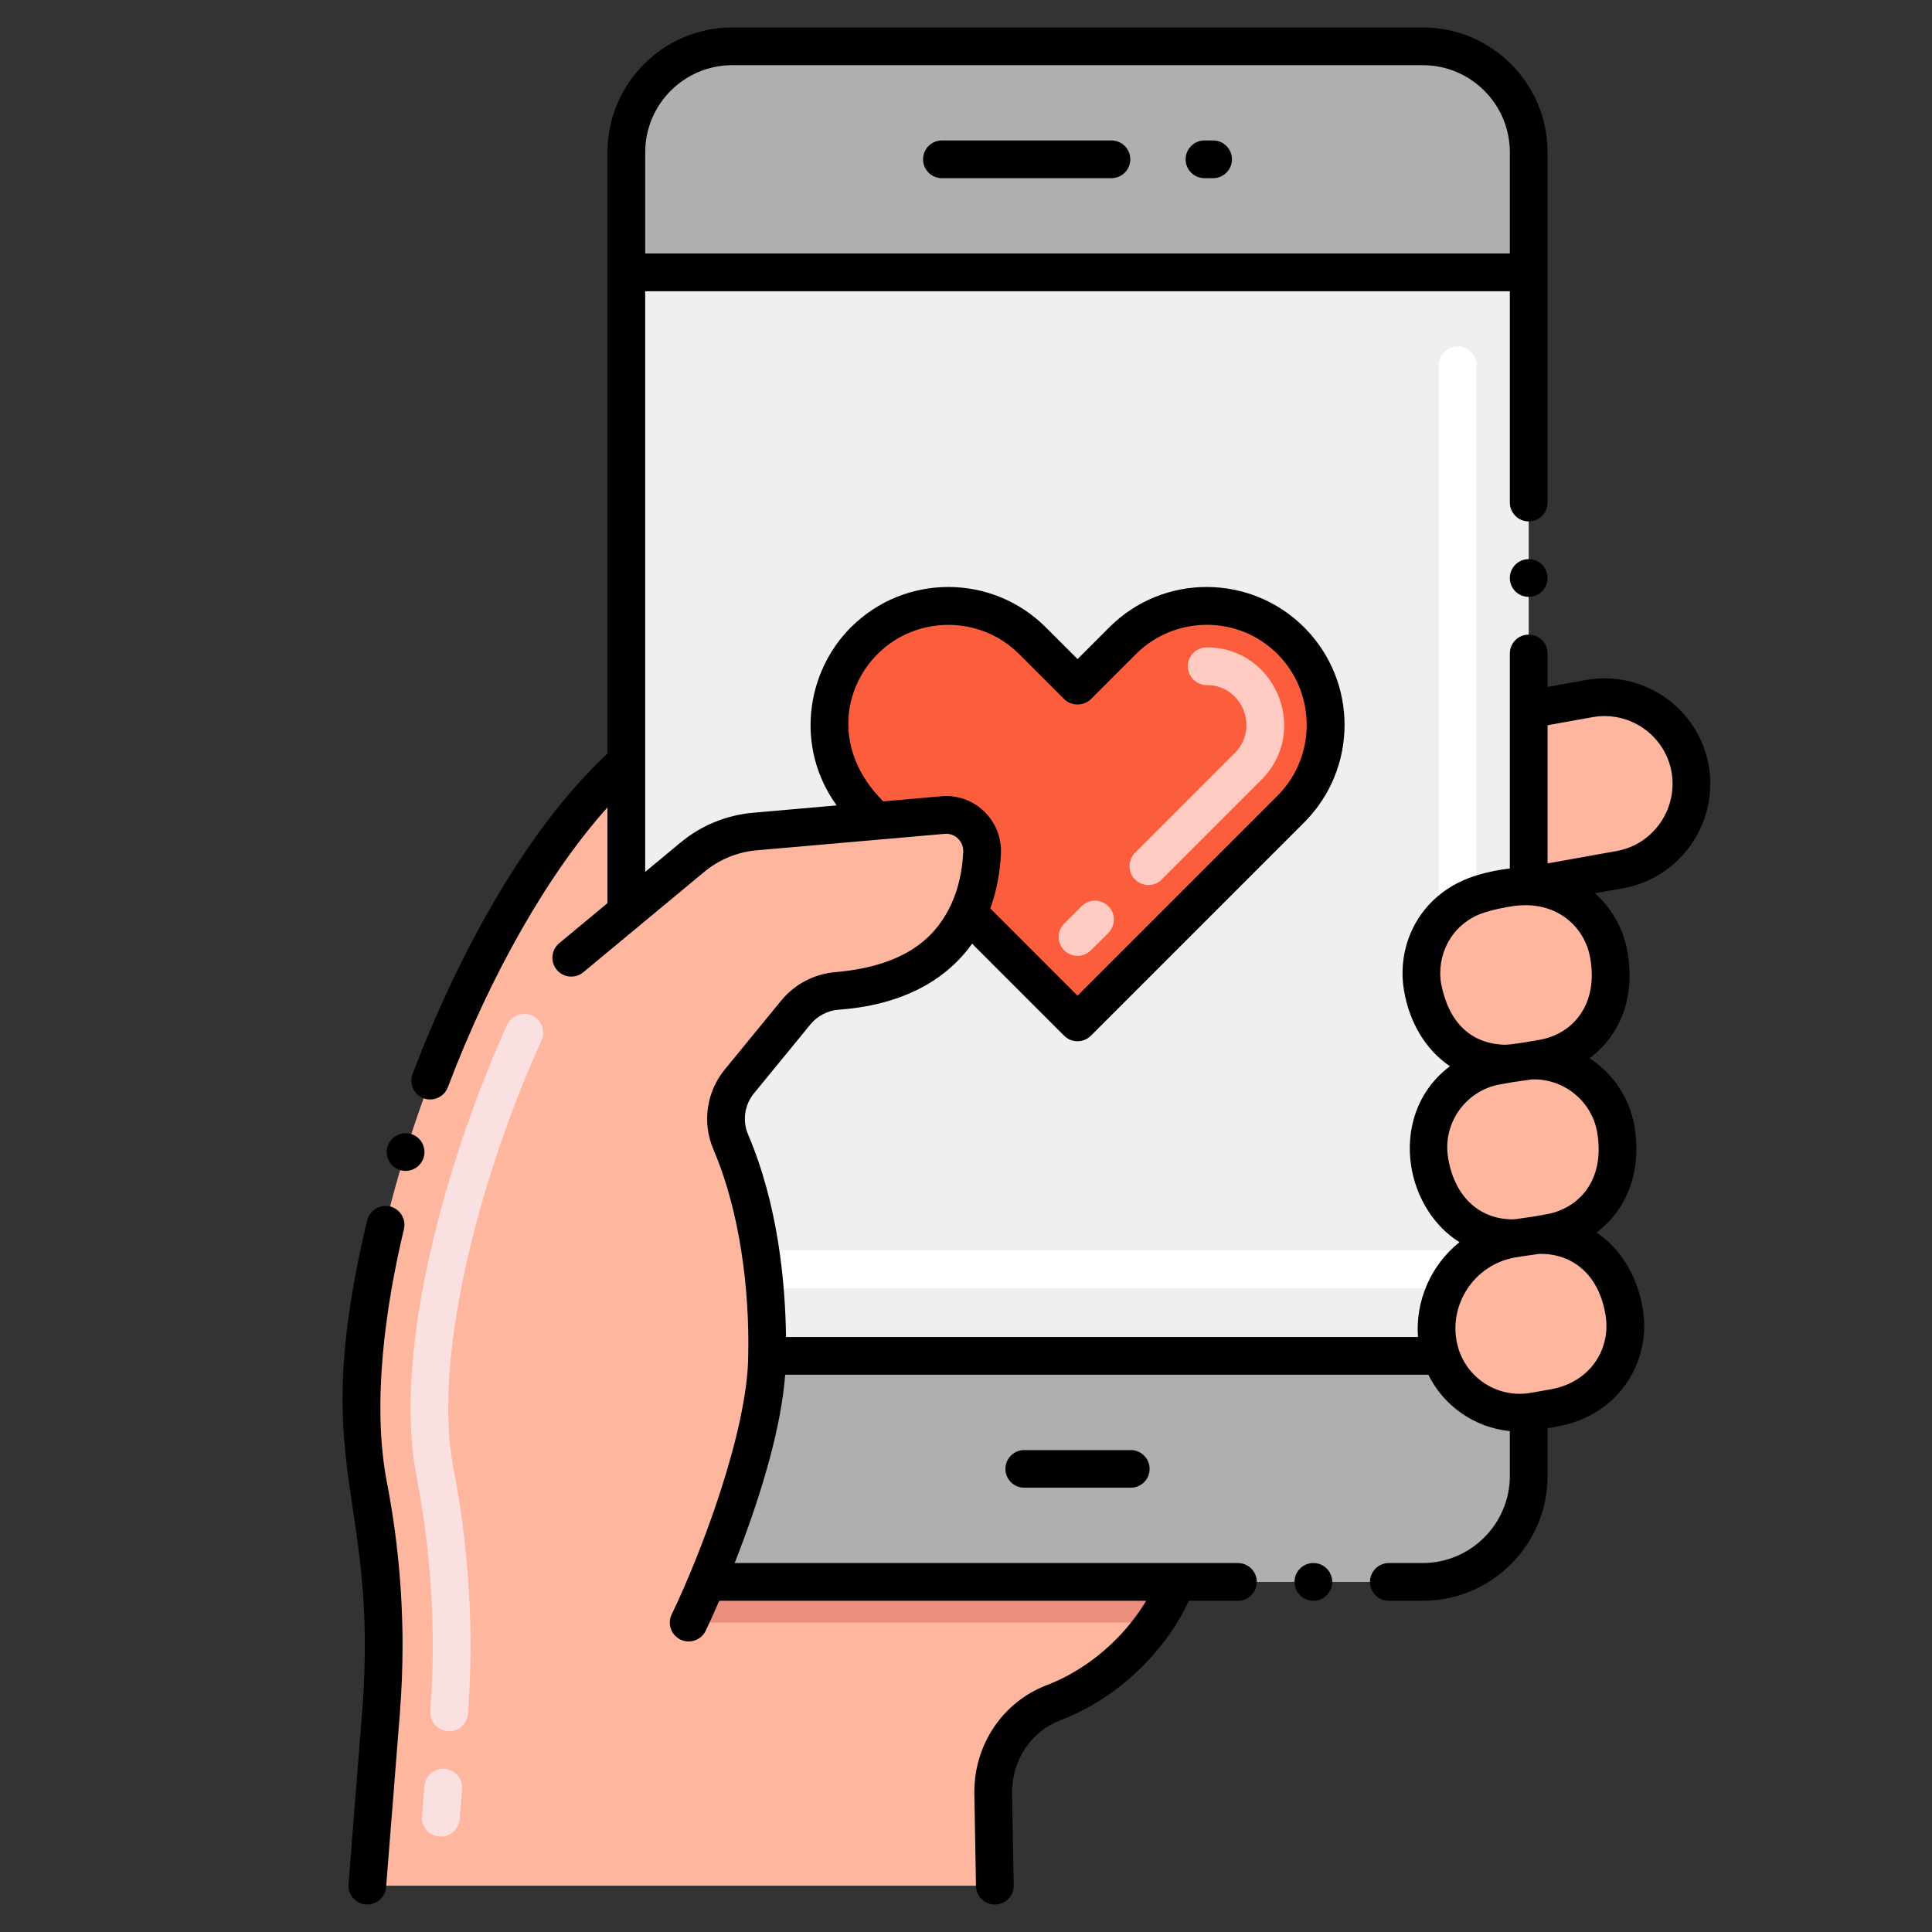 <svg id="Layer_1" enable-background="new 0 0 256 256" height="512" viewBox="0 0 256 256" width="512" xmlns="http://www.w3.org/2000/svg"><rect x="0" y="0" width="256" height="256" fill="#333333" stroke="none"/><g><g><path d="m188.51 130.86c1.279 7.002 6.18 10.305 11.47 10.07l-1.67.3c-5.97 1.07-9.94 6.78-8.87 12.75 1.198 6.925 6.129 10.306 11.44 10.08-8.431 1.519-12.044 9.187-9.95 15.6h-89.29c.158-9.401-1.16-19.807-4.81-28.34-1.15-2.68-.71-5.78 1.14-8.03l7.5-9.15c1.35-1.64 3.31-2.67 5.43-2.84 10.19-.79 15.09-5.39 17.37-10.34l14.51 14.51 28.27-28.27c6.14-6.16 6.15-16.13 0-22.3-6.16-6.16-16.14-6.16-22.3 0l-5.97 5.97-5.97-5.97c-6.16-6.16-16.14-6.16-22.3 0s-6.16 16.14 0 22.3l1.58 1.58c-1.47.12.76-.07-16.06 1.4-3.05.27-5.93 1.45-8.28 3.4l-8.76 7.27v-84.76h119.57v81.31c-1.298-.037-6.572.488-9.42 2.44-3.47 2.36-5.42 6.62-4.63 11.02z" fill="#efefef"/></g><g><g><path d="m171.05 107.2-28.27 28.27-14.51-14.51c1.28-2.75 1.75-5.6 1.86-7.97.13-2.89-2.3-5.25-5.18-4.99l-8.86.78-1.58-1.58c-6.16-6.16-6.16-16.14 0-22.3s16.14-6.16 22.3 0l5.97 5.97 5.97-5.97c6.16-6.16 16.14-6.16 22.3 0 6.15 6.17 6.14 16.14 0 22.3z" fill="#fc5d3d"/></g><g><path d="m141.013 125.924c-.977-.976-.977-2.559 0-3.535l2.315-2.315c.977-.977 2.559-.977 3.535 0 .977.976.977 2.559 0 3.535l-2.315 2.315c-.977.976-2.559.976-3.535 0zm9.386-9.386c-.977-.977-.977-2.56 0-3.536l13.217-13.218c3.294-3.306.972-9.004-3.716-9.004-1.381 0-2.5-1.119-2.5-2.5s1.119-2.5 2.5-2.5c9.122 0 13.692 11.08 7.254 17.537l-13.22 13.22c-.976.977-2.558.977-3.535.001z" fill="#ffcbc2"/></g></g><g><g><path d="m193.142 170.679h-92.067c-1.381 0-2.5-1.119-2.5-2.5s1.119-2.5 2.5-2.5h92.067c1.381 0 2.5 1.119 2.5 2.5s-1.12 2.5-2.5 2.5z" fill="#fff"/></g><g><path d="m193.142 122.35c-1.381 0-2.5-1.119-2.5-2.5v-71.448c0-1.381 1.119-2.5 2.5-2.5s2.5 1.119 2.5 2.5v71.448c0 1.38-1.12 2.5-2.5 2.5z" fill="#fff"/></g><g><path d="m202.561 20.174v15.913h-119.567v-15.913c0-7.753 6.285-14.038 14.038-14.038h91.49c7.744 0 14.039 6.286 14.039 14.038z" fill="#afafaf"/></g><g><path d="m202.56 187.12v8.46c0 7.75-6.29 14.03-14.04 14.03h-94.87c3.424-8.21 7.99-21.012 7.99-29.95h89.29c1.61 4.88 6.45 8.04 11.63 7.46z" fill="#afafaf"/></g></g><g><path d="m155.87 209.61c-.68 1.81-1.65 3.64-2.88 5.39-3.14 4.51-7.91 8.54-13.45 10.65-4.92 1.88-8.04 6.77-7.94 12.04l.22 12.17h-83.15l1.83-23.1c.79-10.02.21-20.09-1.7-29.96-5.24-27.11 13.24-77.19 34.19-95.87v19.92l8.76-7.27c2.35-1.95 5.23-3.13 8.28-3.4 16.82-1.47 14.59-1.28 16.06-1.4l8.86-.78c2.88-.26 5.31 2.1 5.18 4.99-.11 2.37-.58 5.22-1.86 7.97-2.28 4.95-7.18 9.55-17.37 10.34-2.12.17-4.08 1.2-5.43 2.84l-7.5 9.15c-1.85 2.25-2.29 5.35-1.14 8.03 3.65 8.53 4.97 18.94 4.81 28.34 0 8.94-4.57 21.74-7.99 29.95z" fill="#ffb69f"/></g><g><path d="m155.87 209.61c-.68 1.81-1.65 3.64-2.88 5.39h-61.74s1.01-2.08 2.4-5.39z" fill="#ea8f7d"/></g><g><path d="m58.214 243.352c-1.376-.109-2.404-1.313-2.295-2.689l.316-3.987c.109-1.377 1.32-2.407 2.689-2.295 1.376.109 2.404 1.313 2.295 2.689l-.316 3.987c-.109 1.38-1.318 2.405-2.689 2.295zm1.117-13.956c-1.377-.102-2.411-1.301-2.309-2.678.212-2.868.32-5.784.32-8.665 0-7.514-.727-15.08-2.161-22.489-3.332-17.254 4.584-43.462 12.012-59.753.574-1.256 2.055-1.81 3.312-1.238 1.256.573 1.811 2.056 1.238 3.312-7.582 16.628-14.626 41.326-11.652 56.729 1.494 7.72 2.252 15.606 2.252 23.438 0 3.004-.112 6.044-.334 9.034-.104 1.403-1.332 2.416-2.678 2.31z" fill="#fbe0e2"/></g><g><path d="m214.65 115.226-12.09 2.17v-23.39l8.02-1.44c6.26-1.12 12.25 3.04 13.37 9.3 1.11 6.383-3.135 12.253-9.3 13.36z" fill="#ffb69f"/></g><g><path d="m215.19 173.73c-1.198-6.925-6.129-10.306-11.44-10.08l1.65-.3c5.414-.97 10.068-5.827 8.69-13.79-.99-5.48-5.87-9.27-11.28-9.03l1.67-.3c5.212-.934 10.157-5.706 8.68-13.79-.94-5.24-5.46-8.94-10.6-9.04-1.298-.037-6.572.488-9.42 2.44-3.47 2.36-5.42 6.62-4.63 11.02 1.279 7.002 6.18 10.305 11.47 10.07l-1.67.3c-5.97 1.07-9.94 6.78-8.87 12.75 1.198 6.925 6.129 10.306 11.44 10.08-8.431 1.519-12.044 9.187-9.95 15.6 1.61 4.88 6.45 8.04 11.63 7.46.504-.042 3.234-.546 3.76-.64 5.97-1.07 9.95-6.78 8.87-12.75z" fill="#ffb69f"/></g><g><path d="m215.19 173.73c-1.198-6.925-6.129-10.306-11.44-10.08l1.65-.3c5.414-.97 10.068-5.827 8.69-13.79-.99-5.48-5.87-9.27-11.28-9.03l1.67-.3c5.212-.934 10.157-5.706 8.68-13.79-.94-5.24-5.46-8.94-10.6-9.04-1.298-.037-6.572.488-9.42 2.44-3.47 2.36-5.42 6.62-4.63 11.02 1.279 7.002 6.18 10.305 11.47 10.07l-1.67.3c-5.97 1.07-9.94 6.78-8.87 12.75 1.198 6.925 6.129 10.306 11.44 10.08-8.431 1.519-12.044 9.187-9.95 15.6 1.61 4.88 6.45 8.04 11.63 7.46.504-.042 3.234-.546 3.76-.64 5.97-1.07 9.95-6.78 8.87-12.75z" fill="#ffb69f"/></g><g><path d="m135.72 192.14c-1.38 0-2.5 1.12-2.5 2.5 0 1.37 1.12 2.49 2.5 2.49h14.11c1.38 0 2.5-1.12 2.5-2.49 0-1.38-1.12-2.5-2.5-2.5z"/><path d="m160.74 18.61h-1.14c-1.38 0-2.5 1.12-2.5 2.5s1.12 2.5 2.5 2.5h1.141c1.38 0 2.5-1.12 2.5-2.5s-1.121-2.5-2.501-2.5z"/><path d="m147.27 18.61h-22.46c-1.38 0-2.5 1.12-2.5 2.5s1.12 2.5 2.5 2.5h22.459c1.38 0 2.5-1.12 2.5-2.5s-1.12-2.5-2.499-2.5z"/><circle cx="174.03" cy="209.61" r="2.5"/><circle cx="202.56" cy="76.59" r="2.5"/><path d="m51.67 159.86c-1.33-.32-2.7.53-3.02 1.85-4.326 18.15-3.529 27.046-2.225 36.037.85 5.863 1.915 11.766 1.915 20.302 0 2.81-.11 5.68-.33 8.51l-1.83 23.1c-.129 1.44 1.029 2.7 2.49 2.7 1.3 0 2.39-1.01 2.49-2.3l1.83-23.1c.23-2.95.35-5.95.35-8.91 0-7.26-.7-14.57-2.09-21.73-1.991-10.348-.173-23.236 2.27-33.44.32-1.349-.51-2.699-1.85-3.019z"/><path d="m54.48 150.26c-1.3-.4-2.72.35-3.13 1.65-.399 1.325.34 2.721 1.65 3.13 1.398.407 2.73-.377 3.13-1.65.41-1.32-.33-2.72-1.65-3.13z"/><path d="m226.411 101.426c-1.36-7.604-8.653-12.684-16.273-11.32l-5.078.912v-4.428c0-1.38-1.12-2.5-2.5-2.5-1.37 0-2.49 1.11-2.5 2.48v.02 28.49c-1.23.142-2.737.409-4.274.875-7.519 2.218-10.841 9.104-9.736 15.355.666 3.943 2.717 7.714 6.074 9.972-4.408 3.313-5.897 8.482-5.127 13.281.651 4.057 2.915 7.85 6.393 10.037-3.868 3.063-5.867 7.949-5.5 12.56h-83.74c-.09-7.08-1.02-17.45-5.02-26.82-.775-1.791-.495-3.916.77-5.46l7.5-9.16c.92-1.11 2.27-1.81 3.7-1.93 10-.7 15.15-5.13 17.71-8.75l12.2 12.2c.985.984 2.566.962 3.54 0 1.085-1.085 26.099-26.103 28.27-28.27 7.15-7.19 7.095-18.717-.002-25.838-7.071-7.071-18.636-7.204-25.838-.002l-4.199 4.2-4.2-4.2c-7.132-7.132-18.701-7.14-25.84 0-5.973 5.972-7.396 15.95-1.881 23.592-2.227.197-5.658.497-11.049.968-3.57.31-6.91 1.69-9.66 3.97l-4.66 3.87v-76.94h114.57v28c0 1.38 1.12 2.5 2.5 2.5s2.5-1.12 2.5-2.5l.001-46.416c0-9.119-7.419-16.538-16.538-16.538h-91.49c-9.119 0-16.538 7.419-16.538 16.538l-.006 79.675c-11.395 10.65-20.271 27.868-25.82 42.451-.49 1.28.16 2.73 1.45 3.22 1.236.484 2.73-.143 3.22-1.45 5.695-15.047 13.37-28.419 21.15-37.084v12.69l-6.389 5.302c-1.063.882-1.209 2.458-.327 3.521.883 1.063 2.458 1.208 3.521.327 8.22-6.822 4.314-3.581 16.056-13.326 1.96-1.62 4.35-2.6 6.9-2.83 4.698-.405 23.924-2.092 24.925-2.18 1.354-.129 2.52.996 2.458 2.384-.122 2.602-.669 4.966-1.628 7.028-.001.003-.003.005-.005.008-1.63 3.4-4.99 8.01-15.29 8.9-2.78.22-5.4 1.59-7.17 3.74l-7.5 9.16c-2.386 2.892-3.055 6.976-1.51 10.6 3.507 8.162 4.801 18.547 4.61 27.31 0 .007.002.014.002.022-.083 9.99-6.29 26.324-10.141 34.268-.602 1.243-.083 2.738 1.159 3.34 1.237.6 2.735.088 3.34-1.159.035-.073.753-1.559 1.802-3.981h56.574c-.295.492-.603.979-.936 1.45-3.04 4.39-7.52 7.95-12.29 9.75-5.726 2.209-9.55 7.768-9.55 14.18 0 .435.212 11.985.22 12.42.021 1.35 1.141 2.45 2.5 2.45h.051c1.37-.03 2.47-1.17 2.449-2.55-.001-.049-.22-12.25-.22-12.25 0-4.551 2.703-8.202 6.33-9.58 5.76-2.2 10.95-6.3 14.61-11.55.982-1.399 1.815-2.847 2.491-4.32h6.499c1.38 0 2.5-1.12 2.5-2.5 0-1.37-1.11-2.49-2.48-2.5-.01 0-.01 0-.02 0h-66.681c3.94-10.07 6.19-18.47 6.69-24.95h85.22c2.008 4.089 6.108 7.015 10.8 7.467v5.953c-.01 6.35-5.189 11.52-11.54 11.53h-4.489c-1.381 0-2.5 1.12-2.5 2.5s1.119 2.5 2.5 2.5h4.489c9.12 0 16.54-7.42 16.54-16.53v-6.333c.386-.068.821-.146 1.332-.239 8.241-1.49 12.508-8.78 11.261-15.713-.764-4.396-2.984-7.886-6.098-9.978 3.73-2.817 6.115-7.727 4.995-14.201-.68-3.762-2.897-6.925-5.917-8.899 3.959-2.951 6.132-7.959 4.988-14.218-.545-3.037-2.104-5.687-4.28-7.639l3.75-.673c7.566-1.358 12.644-8.648 11.32-16.261zm-140.917-81.252c0-6.362 5.176-11.538 11.538-11.538h91.49c6.362 0 11.538 5.176 11.538 11.538v13.413h-114.566zm39.237 85.336-7.698.678c-6.699-6.699-5.383-14.909-.753-19.518 5.134-5.158 13.615-5.162 18.76 0l5.97 5.97c.94.94 2.59.94 3.54 0l5.97-5.97c5.068-5.086 13.527-5.252 18.761 0 5.134 5.153 5.171 13.577-.001 18.766l-26.499 26.499c-8.858-8.858-6.327-6.327-11.562-11.565.815-2.228 1.287-4.663 1.408-7.267.2-4.419-3.545-7.994-7.896-7.593zm87.997 68.647c.79 4.56-1.977 8.984-7.229 9.931-1.829.332-2.892.514-3.218.548-4.178.466-8.251-2.272-9.21-6.634-1.141-5.123 2.258-10.408 7.642-11.371.827-.149.204-.05 3.236-.483 3.555-.114 7.724 1.922 8.779 8.009zm-1.102-24.171c1.126 6.504-2.537 10.163-6.673 10.904-2.022.367-1.072.215-4.271.672-4.258.13-7.847-2.624-8.781-8.024-.835-4.655 2.302-9.034 6.85-9.848 2.049-.368 1.103-.218 4.249-.663 4.188-.128 7.883 2.839 8.626 6.959zm-7.588-12.216c-.998.179-3.687.675-4.705.663-4.443-.156-7.342-2.918-8.363-8.022-.673-3.768 1.287-7.872 5.35-9.372 1.38-.488 3.088-.828 4.371-1.005 5.527-.703 9.265 2.702 10.011 6.856 1.115 6.114-2.193 10.078-6.664 10.88zm1.022-23.363v-18.31l5.961-1.07c4.898-.877 9.594 2.389 10.467 7.268.853 4.9-2.413 9.597-7.278 10.471z"/></g></g></svg>